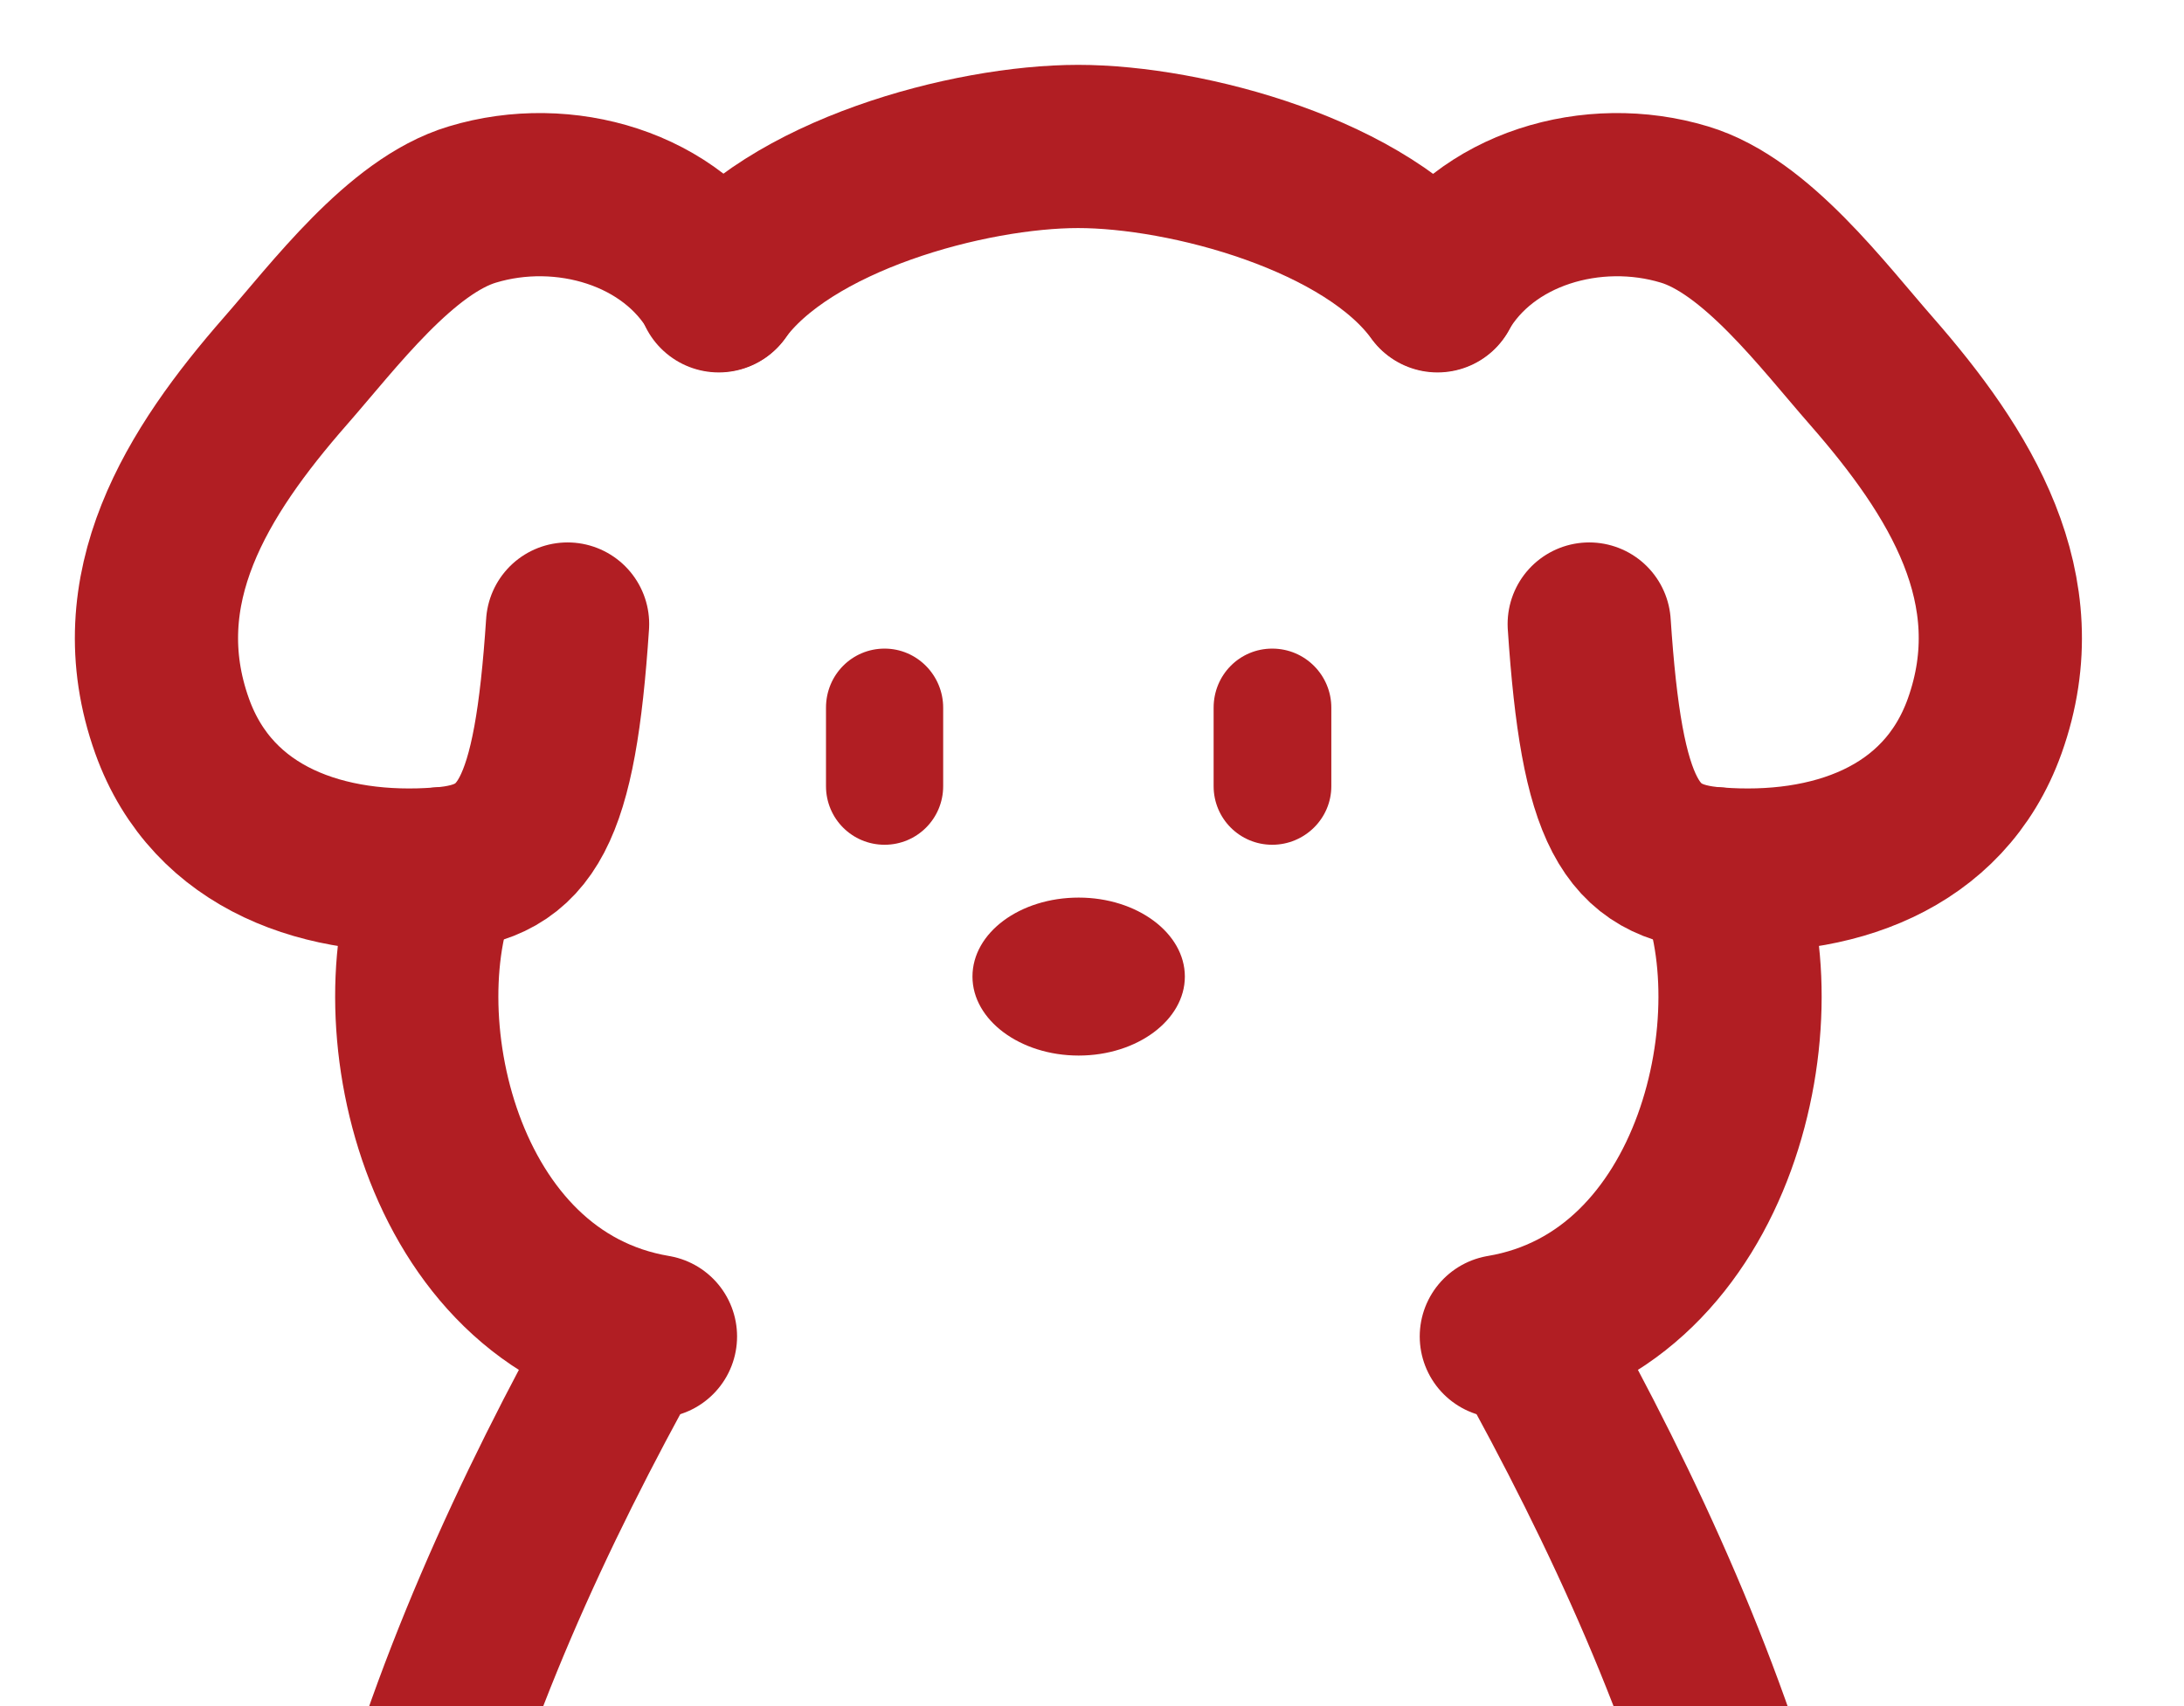 <?xml version="1.0" encoding="UTF-8"?><svg id="_レイヤー_2" xmlns="http://www.w3.org/2000/svg" xmlns:xlink="http://www.w3.org/1999/xlink" viewBox="0 0 41.75 32.62"><defs><style>.cls-1{stroke:#b11e23;stroke-linecap:round;stroke-linejoin:round;stroke-width:3.12px;}.cls-1,.cls-2{fill:none;}.cls-3{fill:#b11e23;}.cls-4{clip-path:url(#clippath);}</style><clipPath id="clippath"><rect class="cls-2" width="41.75" height="32.62"/></clipPath></defs><g id="line"><g class="cls-4"><path class="cls-1" d="m6.8,48.11c-.98-8.86,1.44-15.74,5.24-22.56"/><path class="cls-3" d="m18.59,18.67c0-.84.91-1.51,2.03-1.51s2.03.68,2.03,1.51-.91,1.51-2.03,1.51-2.03-.68-2.03-1.51Z"/><path class="cls-1" d="m27.48,5.56c-1.32-1.83-4.79-2.76-6.87-2.76s-5.55.93-6.87,2.76"/><path class="cls-1" d="m12.53,25.55c-4.16-.7-5.33-6.2-4.1-8.94"/><path class="cls-1" d="m34.43,48.11c.98-8.86-1.44-15.74-5.24-22.56"/><path class="cls-1" d="m28.7,25.55c4.16-.7,5.33-6.2,4.1-8.94"/><path class="cls-1" d="m10.85,11.93c-.24,3.6-.77,4.56-2.42,4.68-2.19.17-4.36-.55-5.14-2.73-.94-2.63.49-4.87,2.16-6.78.93-1.06,2.21-2.78,3.58-3.19,1.75-.53,3.82.07,4.72,1.64"/><path class="cls-1" d="m30.38,11.93c.24,3.6.77,4.56,2.42,4.68,2.19.17,4.36-.55,5.14-2.73.94-2.63-.49-4.87-2.16-6.78-.93-1.06-2.21-2.78-3.58-3.19-1.75-.53-3.82.07-4.72,1.64"/><g><path class="cls-3" d="m16.91,12.4c-.62,0-1.12.5-1.12,1.13v1.5c0,.62.5,1.12,1.12,1.12s1.12-.5,1.12-1.12v-1.5c0-.62-.5-1.13-1.12-1.13Z"/><path class="cls-3" d="m24.32,12.4c-.62,0-1.12.5-1.12,1.13v1.5c0,.62.5,1.12,1.12,1.12s1.13-.5,1.13-1.12v-1.5c0-.62-.5-1.13-1.13-1.13Z"/></g></g></g></svg>